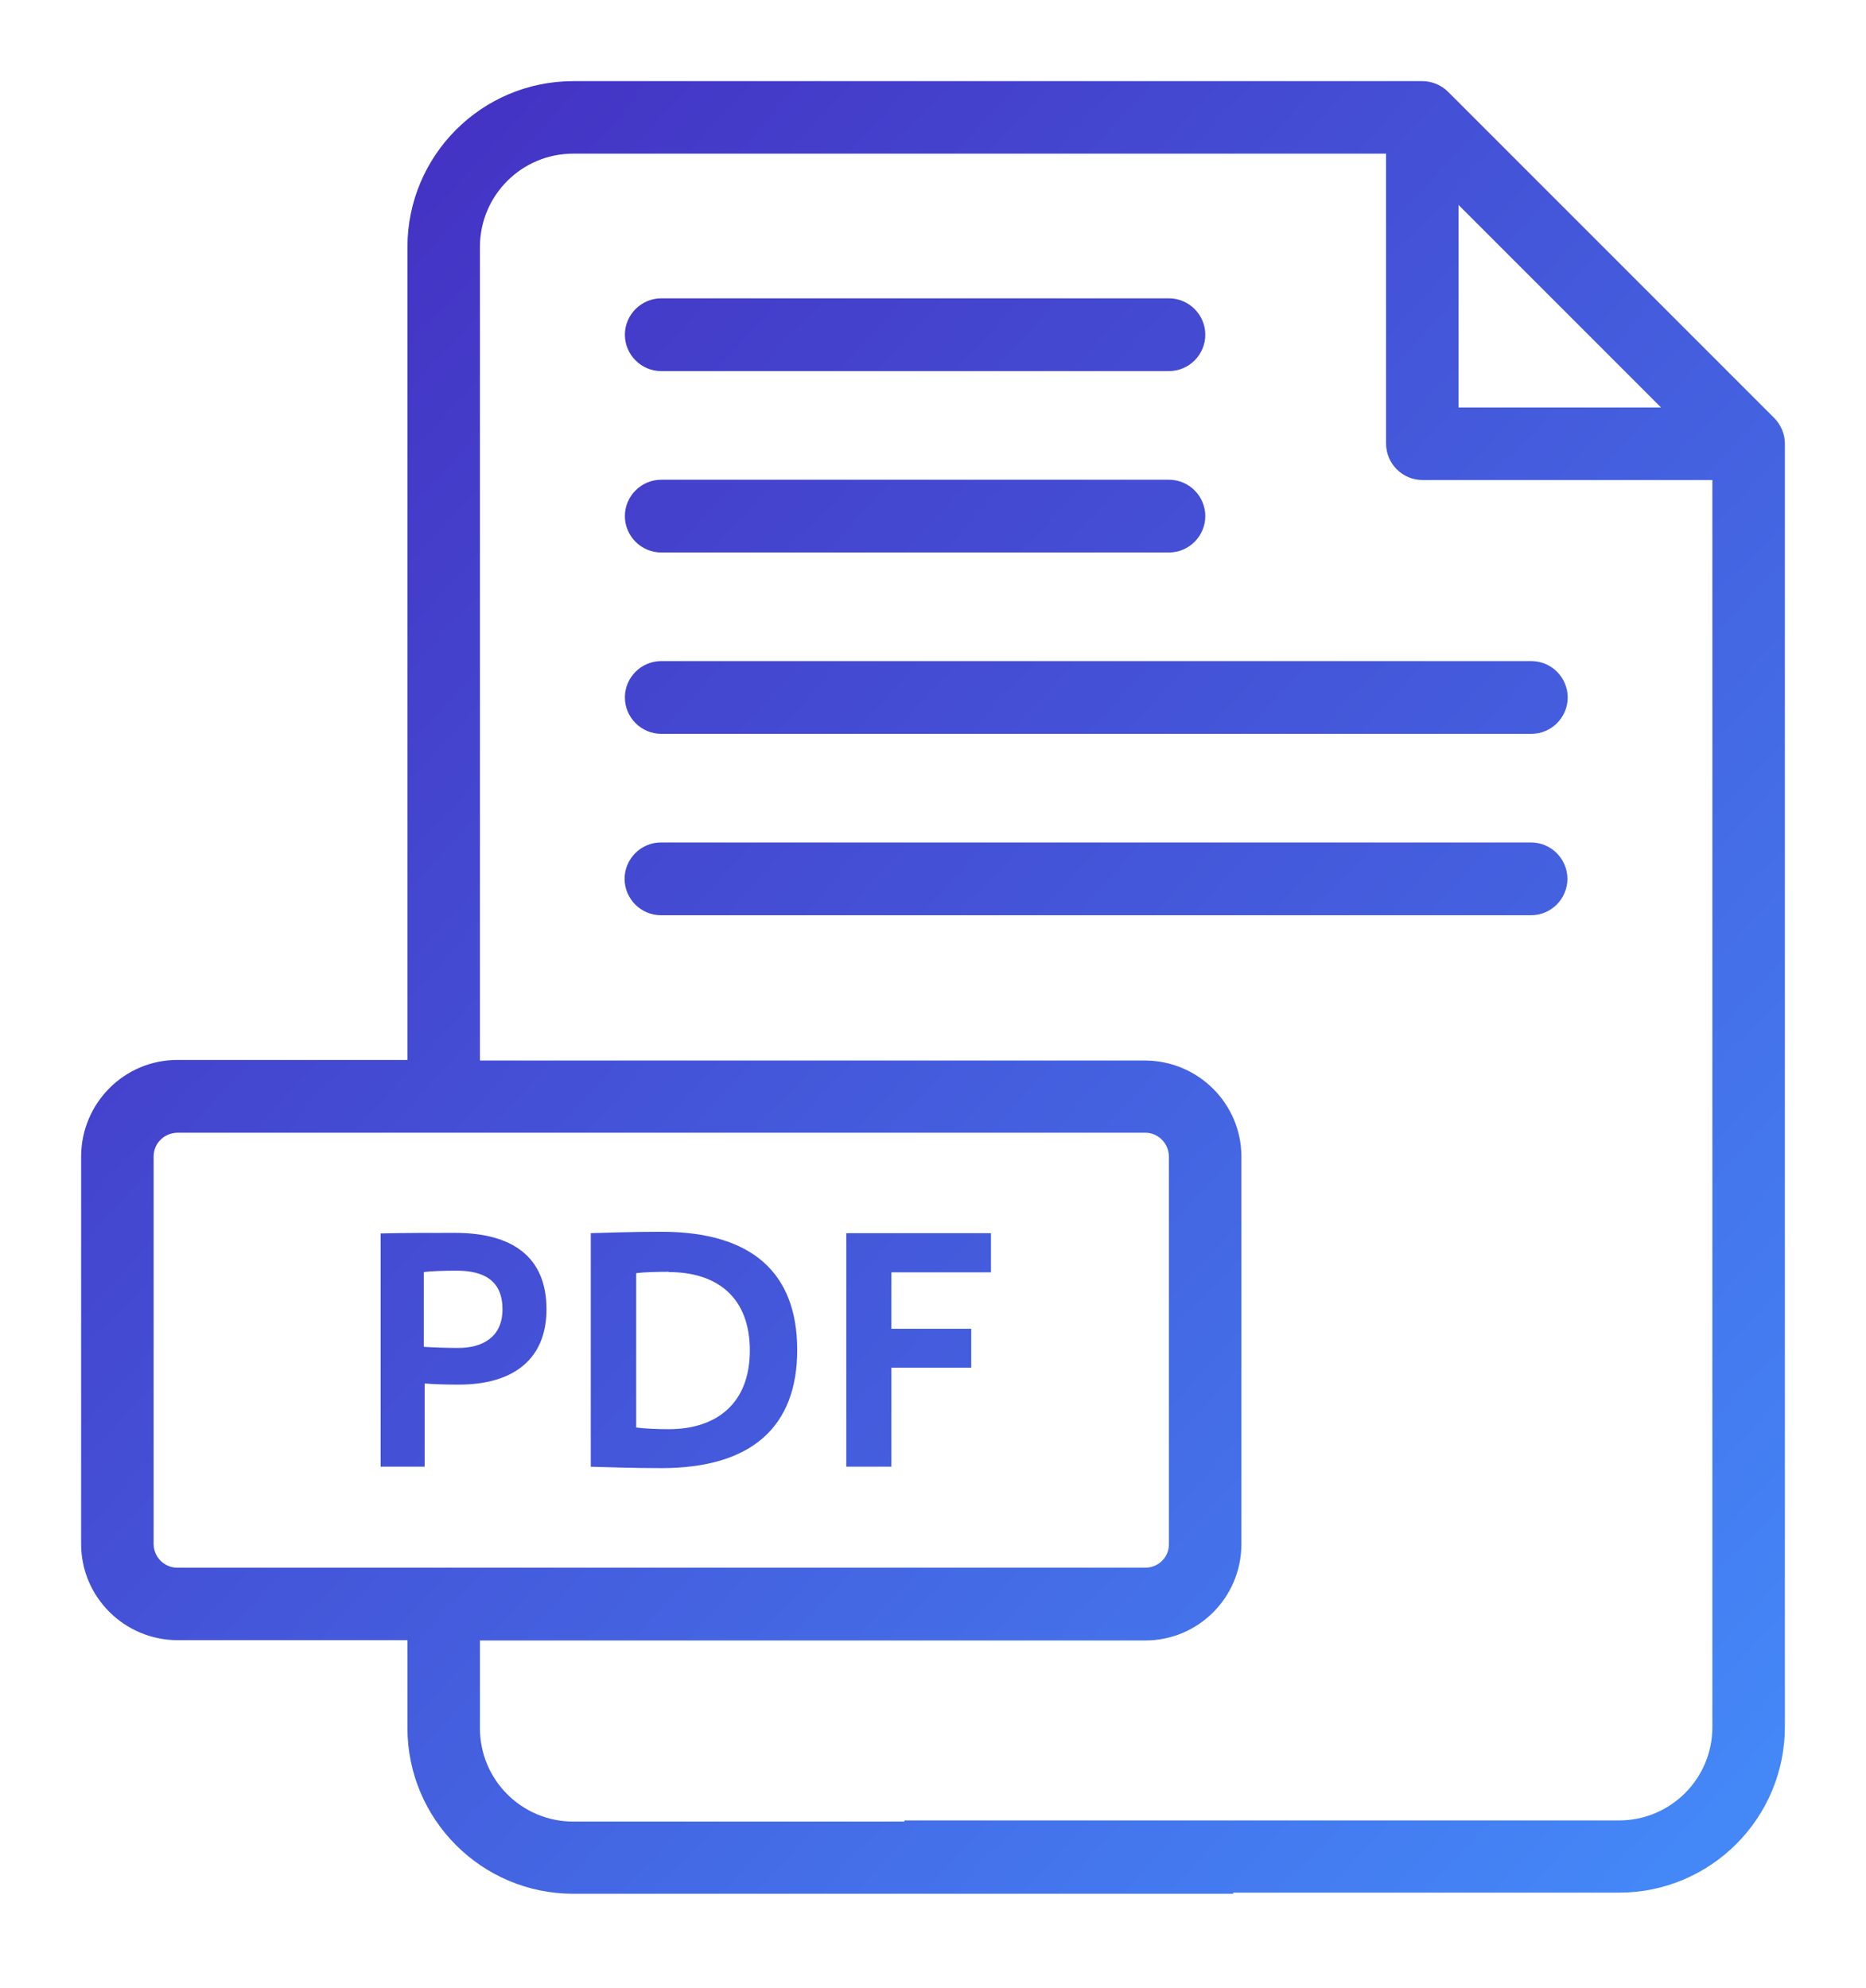 <svg xmlns="http://www.w3.org/2000/svg" width="92" height="98" viewBox="0 0 92 98" fill="none">
  <g filter="url(#filter0_d_717_27505)">
    <path d="M32.603 23.235H57.632C58.619 23.235 59.425 22.428 59.425 21.441C59.425 20.454 58.619 19.648 57.632 19.648H32.603C31.616 19.648 30.809 20.454 30.809 21.441C30.809 22.428 31.616 23.235 32.603 23.235Z" fill="url(#paint0_linear_717_27505)"/>
    <path d="M32.603 14.294H57.632C58.619 14.294 59.425 13.488 59.425 12.501C59.425 11.514 58.619 10.707 57.632 10.707H32.603C31.616 10.707 30.809 11.514 30.809 12.501C30.809 13.488 31.616 14.294 32.603 14.294Z" fill="url(#paint1_linear_717_27505)"/>
    <path d="M32.603 32.175H75.5C76.487 32.175 77.293 31.369 77.293 30.382C77.293 29.394 76.487 28.588 75.5 28.588H32.603C31.616 28.588 30.809 29.394 30.809 30.382C30.809 31.369 31.616 32.175 32.603 32.175Z" fill="url(#paint2_linear_717_27505)"/>
    <path d="M77.279 39.323C77.279 38.336 76.473 37.529 75.486 37.529H32.589C31.601 37.529 30.795 38.336 30.795 39.323C30.795 40.31 31.601 41.117 32.589 41.117H75.486C76.473 41.117 77.279 40.31 77.279 39.323Z" fill="url(#paint3_linear_717_27505)"/>
    <path d="M18.768 56.802C19.95 56.774 21.243 56.774 22.425 56.774C25.261 56.774 26.944 57.956 26.944 60.542C26.944 62.975 25.345 64.255 22.619 64.255C22.021 64.255 21.465 64.241 20.937 64.199V68.301H18.768V56.788V56.802ZM20.895 62.392C21.243 62.419 21.966 62.447 22.591 62.447C23.787 62.447 24.774 61.919 24.774 60.542C24.774 59.166 23.912 58.637 22.508 58.637C21.855 58.637 21.159 58.665 20.895 58.707V62.392Z" fill="url(#paint4_linear_717_27505)"/>
    <path d="M32.603 68.371C31.115 68.371 29.739 68.316 29.127 68.302V56.788C29.725 56.774 31.143 56.719 32.603 56.719C37.094 56.719 39.305 58.763 39.305 62.545C39.305 66.327 37.067 68.371 32.603 68.371ZM32.965 58.693C32.45 58.693 31.727 58.707 31.366 58.763V66.369C31.769 66.424 32.436 66.452 32.965 66.452C35.343 66.452 36.969 65.173 36.969 62.573C36.969 59.972 35.384 58.707 32.965 58.707V58.693Z" fill="url(#paint5_linear_717_27505)"/>
    <path d="M48.858 56.801V58.72H43.949V61.501H47.885V63.42H43.949V68.301H41.725V56.788H48.844L48.858 56.801Z" fill="url(#paint6_linear_717_27505)"/>
    <path d="M87.486 16.616L71.397 0.528C71.064 0.195 70.605 0 70.132 0H28.264C23.745 0 20.088 3.671 20.088 8.176V48.25H8.742C6.127 48.25 4.014 50.378 4 52.992V72.111C4 74.725 6.127 76.839 8.742 76.853H20.088V81.177C20.088 85.696 23.759 89.353 28.264 89.353H60.802V89.298H79.824C84.343 89.298 88 85.627 88 81.122V17.868C88 17.395 87.805 16.936 87.472 16.602L87.486 16.616ZM71.912 6.104L81.896 16.088H71.912V6.104ZM8.742 73.279C8.102 73.279 7.587 72.765 7.574 72.125V53.006C7.574 52.366 8.088 51.852 8.742 51.838H56.464C57.103 51.838 57.618 52.352 57.632 53.006V72.125C57.632 72.765 57.117 73.279 56.464 73.279H8.742ZM84.426 60.542V81.136C84.426 83.68 82.368 85.738 79.824 85.738H44.589V85.794H28.264C25.72 85.794 23.662 83.736 23.662 81.191V76.867H56.464C59.078 76.867 61.191 74.753 61.205 72.139V53.02C61.205 50.406 59.078 48.292 56.464 48.278H23.662V8.176C23.662 5.632 25.72 3.574 28.264 3.574H68.338V17.868C68.338 18.855 69.145 19.662 70.132 19.662H84.426V60.542Z" fill="url(#paint7_linear_717_27505)"/>
  </g>
  <defs>
    <filter id="filter0_d_717_27505" x="0" y="0" width="92" height="97.353" filterUnits="userSpaceOnUse" color-interpolation-filters="sRGB">
      <feFlood flood-opacity="0" result="BackgroundImageFix"/>
      <feColorMatrix in="SourceAlpha" type="matrix" values="0 0 0 0 0 0 0 0 0 0 0 0 0 0 0 0 0 0 127 0" result="hardAlpha"/>
      <feOffset dy="4"/>
      <feGaussianBlur stdDeviation="2"/>
      <feComposite in2="hardAlpha" operator="out"/>
      <feColorMatrix type="matrix" values="0 0 0 0 0 0 0 0 0 0 0 0 0 0 0 0 0 0 0.25 0"/>
      <feBlend mode="normal" in2="BackgroundImageFix" result="effect1_dropShadow_717_27505"/>
      <feBlend mode="normal" in="SourceGraphic" in2="effect1_dropShadow_717_27505" result="shape"/>
    </filter>
    <linearGradient id="paint0_linear_717_27505" x1="-29.441" y1="-47.305" x2="123.945" y2="94.15" gradientUnits="userSpaceOnUse">
      <stop stop-color="#4400A5"/>
      <stop offset="1" stop-color="#4494FF"/>
    </linearGradient>
    <linearGradient id="paint1_linear_717_27505" x1="-24.992" y1="-52.13" x2="128.394" y2="89.326" gradientUnits="userSpaceOnUse">
      <stop stop-color="#4400A5"/>
      <stop offset="1" stop-color="#4494FF"/>
    </linearGradient>
    <linearGradient id="paint2_linear_717_27505" x1="-29.789" y1="-46.93" x2="123.597" y2="94.525" gradientUnits="userSpaceOnUse">
      <stop stop-color="#4400A5"/>
      <stop offset="1" stop-color="#4494FF"/>
    </linearGradient>
    <linearGradient id="paint3_linear_717_27505" x1="-34.239" y1="-42.091" x2="119.147" y2="99.351" gradientUnits="userSpaceOnUse">
      <stop stop-color="#4400A5"/>
      <stop offset="1" stop-color="#4494FF"/>
    </linearGradient>
    <linearGradient id="paint4_linear_717_27505" x1="-60.644" y1="-13.46" x2="92.742" y2="127.995" gradientUnits="userSpaceOnUse">
      <stop stop-color="#4400A5"/>
      <stop offset="1" stop-color="#4494FF"/>
    </linearGradient>
    <linearGradient id="paint5_linear_717_27505" x1="-55.679" y1="-18.855" x2="97.72" y2="122.601" gradientUnits="userSpaceOnUse">
      <stop stop-color="#4400A5"/>
      <stop offset="1" stop-color="#4494FF"/>
    </linearGradient>
    <linearGradient id="paint6_linear_717_27505" x1="-49.84" y1="-25.182" x2="103.546" y2="116.273" gradientUnits="userSpaceOnUse">
      <stop stop-color="#4400A5"/>
      <stop offset="1" stop-color="#4494FF"/>
    </linearGradient>
    <linearGradient id="paint7_linear_717_27505" x1="-33.391" y1="-28.199" x2="98.554" y2="93.483" gradientUnits="userSpaceOnUse">
      <stop stop-color="#4400A5"/>
      <stop offset="1" stop-color="#4494FF"/>
    </linearGradient>
  </defs>
</svg>